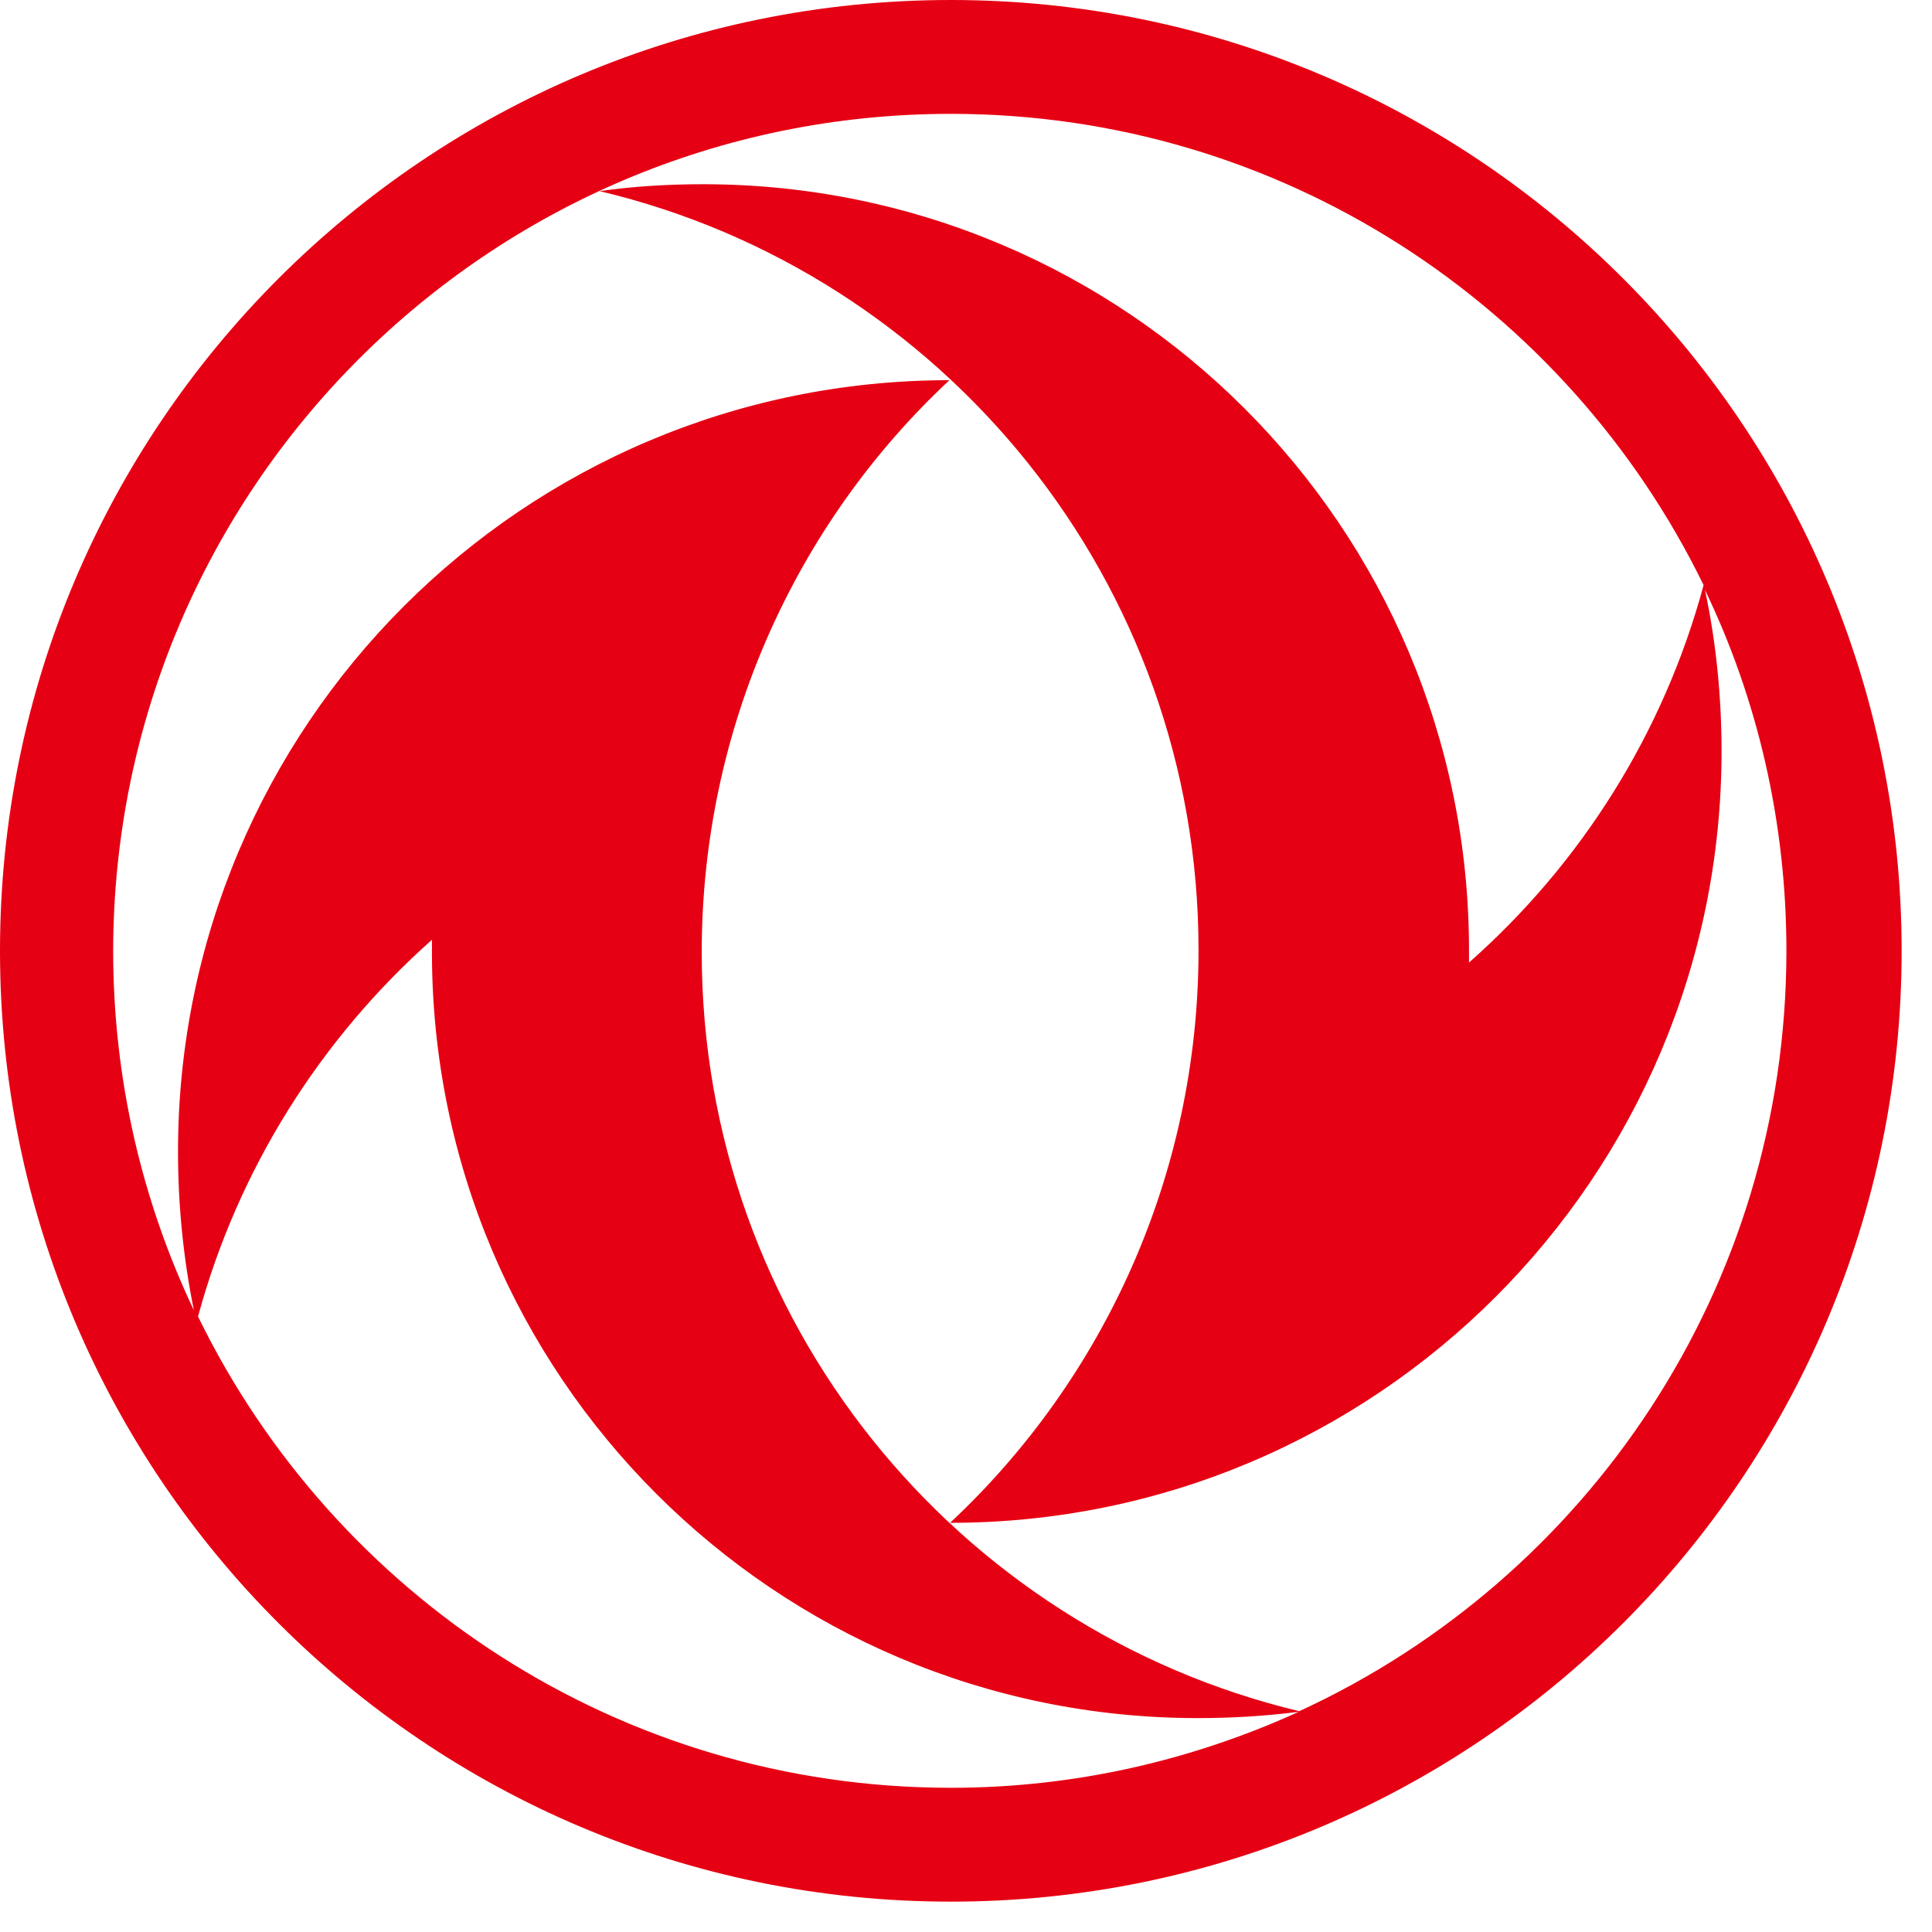 <?xml version="1.0" encoding="UTF-8"?> <svg xmlns="http://www.w3.org/2000/svg" viewBox="0 0 28 28" fill="none"><path fill-rule="evenodd" clip-rule="evenodd" d="M0 13.78C0 6.17 6.17 0 13.78 0C21.39 0 27.56 6.17 27.56 13.78C27.56 21.39 21.39 27.56 13.78 27.56C6.17 27.56 0 21.39 0 13.78ZM18.82 24.81C17.28 25.51 15.58 25.91 13.78 25.91C8.98 25.91 4.84 23.12 2.87 19.08C3.45 16.94 4.65 15.05 6.26 13.62C6.26 13.68 6.26 13.74 6.26 13.8C6.26 19.93 11.23 24.9 17.36 24.9C17.86 24.9 18.34 24.87 18.81 24.81M13.77 22.07C19.95 22.07 24.95 17.06 24.95 10.89C24.95 10.09 24.87 9.3 24.71 8.55C25.47 10.13 25.89 11.91 25.89 13.78C25.89 18.67 23 22.88 18.83 24.8C13.86 23.61 10.17 19.14 10.17 13.8C10.17 10.54 11.55 7.57 13.76 5.51C7.58 5.51 2.58 10.52 2.58 16.69C2.58 17.48 2.66 18.25 2.81 18.99C2.06 17.41 1.64 15.64 1.64 13.78C1.65 7.08 7.08 1.65 13.78 1.65C18.58 1.65 22.72 4.44 24.69 8.48C24.11 10.63 22.91 12.52 21.29 13.95C21.29 13.89 21.29 13.83 21.29 13.77C21.29 7.64 16.32 2.67 10.19 2.67C9.68 2.67 9.18 2.7 8.69 2.77C13.67 3.95 17.37 8.43 17.37 13.77C17.37 17.03 15.99 19.99 13.78 22.06" fill="#E60013"></path></svg> 